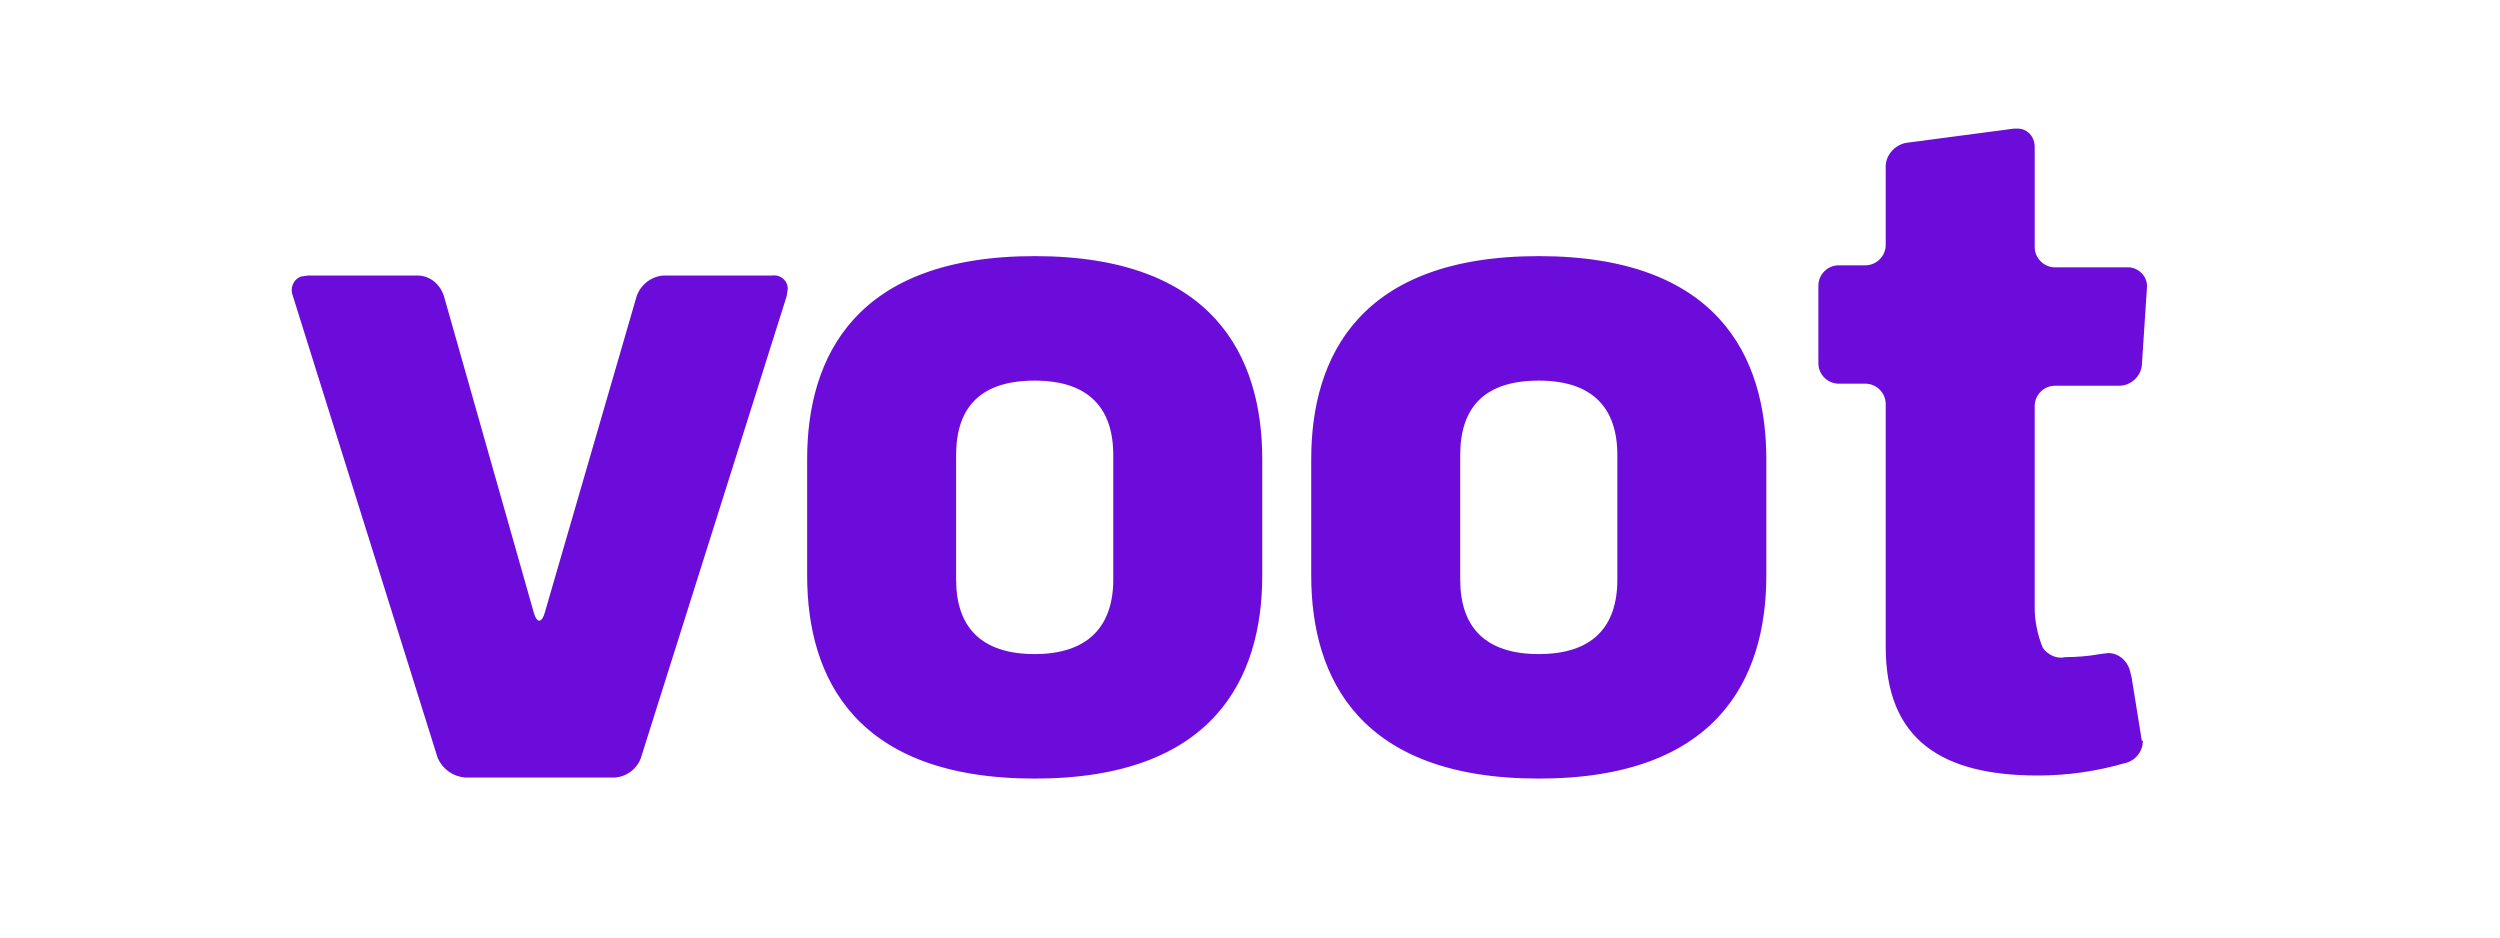 <?xml version="1.0" encoding="utf-8"?>
<!-- Generator: Adobe Illustrator 27.1.0, SVG Export Plug-In . SVG Version: 6.00 Build 0)  -->
<svg version="1.1" id="Daimler" xmlns="http://www.w3.org/2000/svg" xmlns:xlink="http://www.w3.org/1999/xlink" x="0px" y="0px"
	 viewBox="0 0 245 91.9" style="enable-background:new 0 0 245 91.9;" xml:space="preserve">
<style type="text/css">
	.st0{fill-rule:evenodd;clip-rule:evenodd;fill:#6B0CDA;}
</style>
<g>
	<g>
		<path class="st0" d="M62.8,74.3c-0.4,1.1-1.5,1.9-2.7,1.9H45.6c-1.2-0.1-2.2-0.8-2.7-1.9L28.7,29c-0.3-0.7,0-1.6,0.8-1.9l0.7-0.1
			h10.7c1.2,0,2.2,0.8,2.6,2L52.3,60c0.3,1.1,0.8,1.1,1.1,0L62.4,29c0.4-1.1,1.4-1.9,2.6-2h10.7c0.8-0.1,1.5,0.5,1.5,1.3L77.1,29
			L62.8,74.3z M79.1,56.4V45c0-10.1,4.8-19.9,22.3-19.9s22.3,9.8,22.3,19.9v11.4c0,10.1-4.8,19.9-22.3,19.9S79.1,66.5,79.1,56.4z
			 M109.1,56.8V44.6c0-4.6-2.4-7.3-7.7-7.3c-5.3,0-7.7,2.6-7.7,7.3v12.2c0,4.6,2.4,7.3,7.7,7.3C106.6,64.1,109.1,61.4,109.1,56.8z
			 M128.5,56.4V45c0-10.1,4.8-19.9,22.3-19.9s22.3,9.8,22.3,19.9v11.4c0,10.1-4.8,19.9-22.3,19.9S128.5,66.5,128.5,56.4z
			 M158.5,56.8V44.6c0-4.6-2.4-7.3-7.7-7.3s-7.7,2.6-7.7,7.3v12.2c0,4.6,2.4,7.3,7.7,7.3S158.5,61.4,158.5,56.8z M209.9,72.6l-1-6.2
			l-0.2-0.8c-0.3-0.9-1.1-1.6-2.1-1.6l-0.8,0.1c-1.1,0.2-2.3,0.3-3.4,0.3c-0.8,0.2-1.7-0.2-2.2-0.9c-0.5-1.2-0.8-2.6-0.8-3.9V39.8
			c0-1.1,0.9-2,2-2h6.3c1.1,0,2.1-0.9,2.2-2l0.5-7.6c0.1-1-0.7-1.9-1.7-2l-0.2,0h-7.1c-1.1,0-2-0.9-2-2v-9.8c0-1-0.7-1.8-1.7-1.8
			l-0.3,0L186.8,14c-1.1,0.2-2,1.2-2,2.3V24c0,1.1-0.9,2-2,2h-2.6c-1.1,0-2,0.9-2,2v7.6c0,1.1,0.9,2,2,2h2.6c1.1,0,2,0.9,2,2v23.8
			c0,9.1,5.5,12.6,14.9,12.6c2.9,0,5.7-0.4,8.5-1.2l0,0c1-0.2,1.8-1.1,1.8-2.2L209.9,72.6L209.9,72.6z"/>
	</g>
</g>
</svg>
